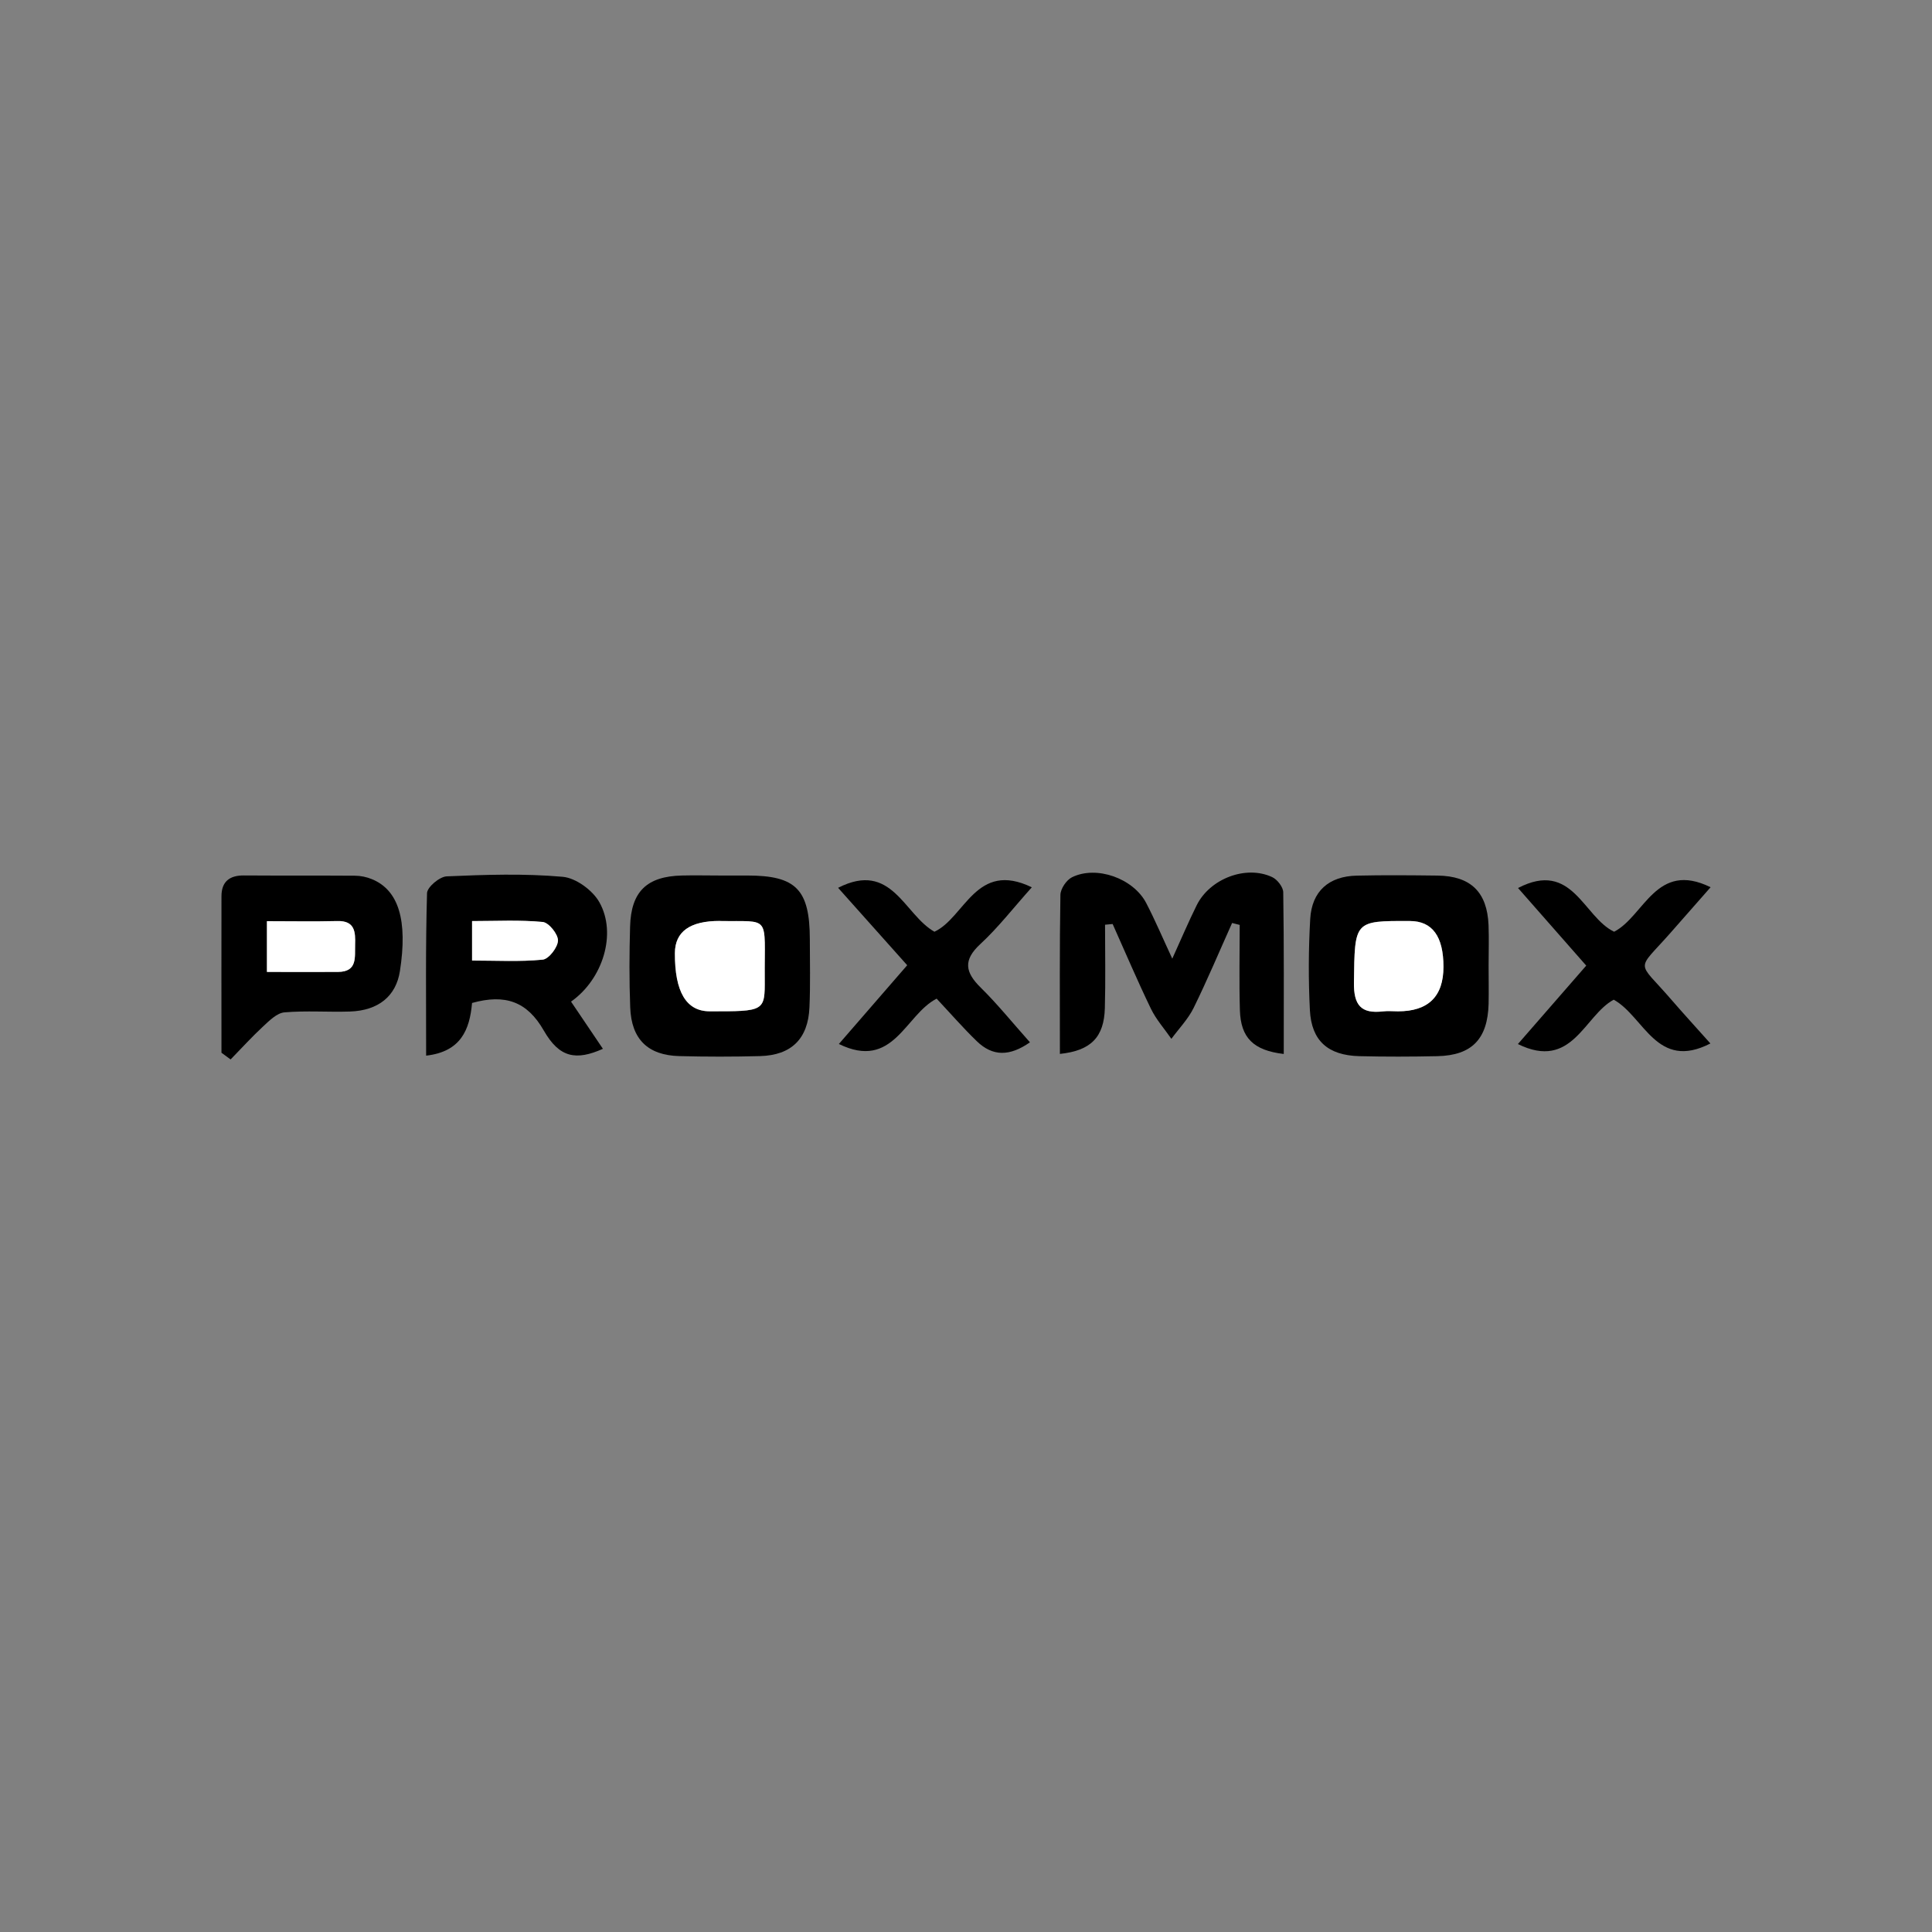 <?xml version="1.0" encoding="UTF-8"?>
<svg id="Layer_1" data-name="Layer 1" xmlns="http://www.w3.org/2000/svg" viewBox="0 0 300 300">
  <rect x="0" y="0" width="300" height="300" fill="#808080" stroke="none"/>
  <defs>
    <style>
      .cls-1, .cls-2 {
        stroke-width: 0px;
      }

      .cls-2 {
        fill: #fff;
      }
    </style>
  </defs>
  <path class="cls-1" d="M199.34,163.66c-4.71-.55-6.68-2.51-6.81-6.8-.13-4.41-.03-8.83-.03-13.24-.39-.1-.78-.2-1.18-.3-1.98,4.41-3.85,8.87-5.98,13.2-.86,1.74-2.28,3.2-3.45,4.79-1.07-1.55-2.36-2.99-3.17-4.66-2.1-4.34-3.98-8.77-5.95-13.17-.39.04-.78.08-1.18.11,0,4.32.09,8.63-.03,12.94-.12,4.52-2.16,6.62-6.98,7.12,0-8.26-.06-16.48.08-24.7.02-.94.93-2.3,1.8-2.73,3.79-1.87,9.52.16,11.52,4,1.38,2.65,2.55,5.42,4.05,8.64,1.41-3.1,2.52-5.73,3.79-8.29,2.05-4.14,7.67-6.28,11.73-4.37.79.37,1.7,1.54,1.71,2.35.13,8.35.08,16.7.08,25.1Z"/>
  <path class="cls-1" d="M111.75,135.95c1.44,0,2.87,0,4.31,0,7.54,0,9.67,2.16,9.69,9.88,0,3.53.1,7.07-.06,10.6-.21,4.88-2.81,7.43-7.67,7.56-4.17.11-8.35.11-12.53,0-4.88-.12-7.45-2.62-7.63-7.55-.16-4.18-.14-8.38-.02-12.57.15-5.44,2.61-7.79,8.04-7.92,1.96-.05,3.91,0,5.87,0ZM111.77,143.01q-6.96-.02-6.98,5-.03,9.02,5.38,9.03c8.56.02,8.6.02,8.57-5.07-.07-10.03,1.05-8.82-6.98-8.95Z"/>
  <path class="cls-1" d="M231.15,149.95c0,1.97.04,3.94,0,5.91-.14,5.46-2.58,8.01-7.91,8.14-4.06.09-8.12.1-12.18,0-4.85-.13-7.41-2.38-7.66-7.13-.24-4.72-.22-9.47.05-14.18.25-4.3,2.89-6.62,7.19-6.72,4.19-.1,8.38-.06,12.57-.01,5.16.06,7.72,2.56,7.93,7.69.08,2.1.01,4.2.01,6.31ZM224.14,150.12q0-7.09-5.19-7.11c-8.73-.04-8.58-.04-8.71,9.56-.05,3.48,1.08,4.87,4.49,4.47.77-.09,1.57-.01,2.35-.01q7.06,0,7.06-6.92Z"/>
  <path class="cls-1" d="M73.3,155.74c-.36,4.14-1.73,7.57-7.13,8.18,0-8.58-.1-16.91.14-25.24.03-.94,1.95-2.55,3.05-2.6,6-.26,12.05-.46,18.02.07,2.04.18,4.65,2.09,5.69,3.95,2.74,4.86.55,11.95-4.4,15.43,1.64,2.42,3.29,4.87,4.95,7.33-4.17,1.86-6.75,1.4-9.17-2.82-2.59-4.53-5.99-5.73-11.15-4.3ZM73.3,149.16c3.78,0,7.41.21,10.98-.14.94-.09,2.35-1.92,2.37-2.97.02-.99-1.44-2.79-2.37-2.88-3.57-.34-7.2-.14-10.97-.14v6.14Z"/>
  <path class="cls-1" d="M34.39,163.45c0-8.09-.02-16.19,0-24.28,0-2.27,1.25-3.25,3.49-3.23,5.74.04,11.49,0,17.23.04.89,0,1.83.2,2.65.54,4.16,1.71,5.56,6.42,4.34,14.27-.6,3.87-3.31,6.13-7.76,6.28-3.39.11-6.8-.16-10.17.13-1.16.1-2.33,1.27-3.3,2.17-1.76,1.63-3.38,3.42-5.06,5.14-.47-.35-.95-.7-1.42-1.04ZM41.45,150.92c4,0,7.52.02,11.04,0,3.04-.02,2.58-2.31,2.65-4.23.06-1.96,0-3.73-2.76-3.67-3.61.09-7.22.02-10.93.02v7.88Z"/>
  <path class="cls-1" d="M160.21,137.79c-2.89,3.23-5.22,6.25-7.98,8.8-2.73,2.52-2.35,4.4.07,6.78,2.6,2.56,4.9,5.42,7.63,8.48-3.12,2.18-5.77,2.24-8.26-.18-2.15-2.08-4.12-4.35-6.23-6.6-4.91,2.51-6.7,11.18-15.18,7.04,3.7-4.27,7.08-8.16,10.61-12.23-3.62-4.06-7.01-7.85-10.73-12.02,8.34-4.26,10.23,4.16,14.96,6.82,4.75-2.22,6.46-11.1,15.12-6.9Z"/>
  <path class="cls-1" d="M246.31,149.94c-3.58-4.08-6.93-7.89-10.59-12.05,8.45-4.39,10.12,4.5,14.92,6.79,4.69-2.42,6.52-11.07,14.98-6.91-2.26,2.58-4.23,4.81-6.19,7.04-5.44,6.18-5.3,4.16.09,10.41,1.87,2.16,3.8,4.27,6.07,6.81-8.33,4.28-10.26-4.15-15.01-6.8-4.59,2.46-6.44,11.05-14.88,6.89,3.7-4.24,7.09-8.14,10.61-12.18Z"/>
  <path class="cls-2" d="M111.77,143.01c8.03.13,6.91-1.08,6.98,8.95.03,5.09,0,5.09-8.57,5.07q-5.42-.01-5.38-9.03.02-5.01,6.98-5Z"/>
  <path class="cls-2" d="M224.14,150.12q0,6.92-7.06,6.92c-.78,0-1.58-.08-2.35.01-3.4.4-4.53-.99-4.49-4.47.13-9.6-.02-9.6,8.71-9.56q5.19.02,5.19,7.11Z"/>
  <path class="cls-2" d="M73.3,149.16v-6.14c3.78,0,7.4-.2,10.97.14.94.09,2.39,1.89,2.37,2.88-.02,1.05-1.43,2.88-2.37,2.97-3.57.35-7.19.14-10.98.14Z"/>
  <path class="cls-2" d="M41.45,150.92v-7.88c3.71,0,7.32.07,10.93-.02,2.75-.07,2.82,1.71,2.76,3.67-.06,1.93.4,4.21-2.65,4.23-3.52.03-7.04,0-11.04,0Z"/>
</svg>